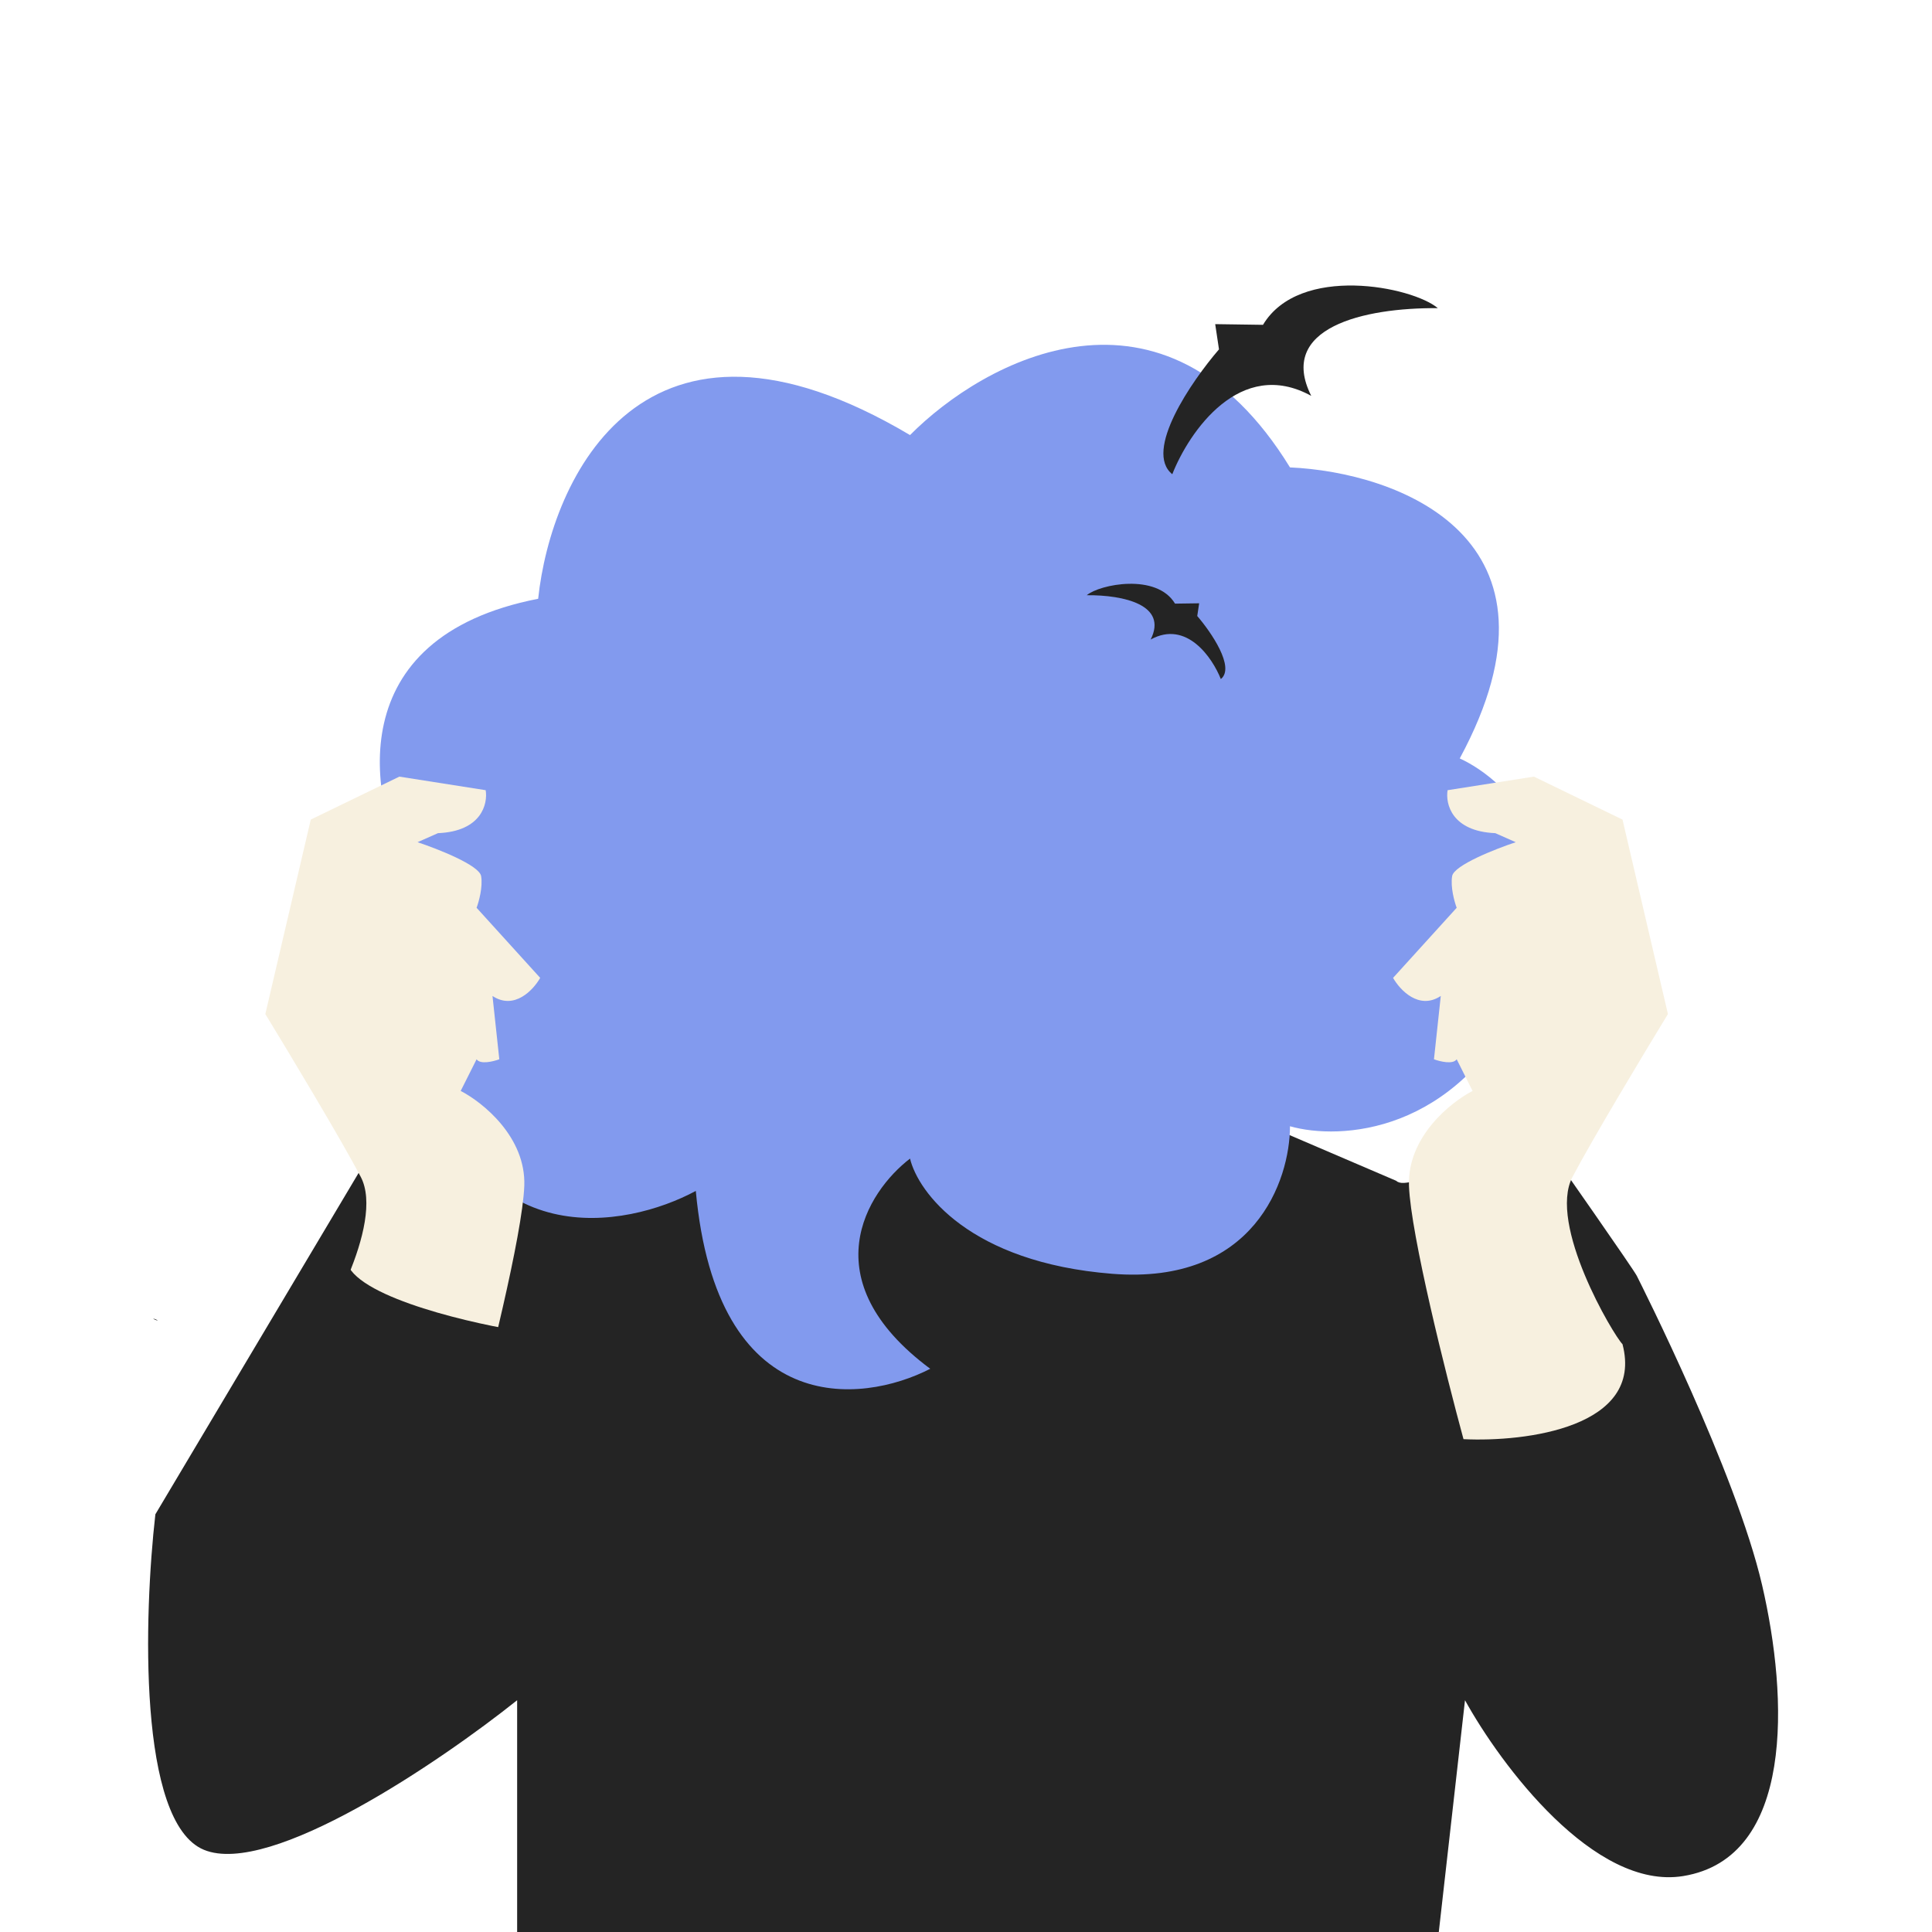 <?xml version="1.0" encoding="UTF-8"?> <svg xmlns="http://www.w3.org/2000/svg" width="300" height="300" viewBox="0 0 300 300" fill="none"><rect x="0" y="0" width="300" height="300" fill="#808080" stroke="none"/> <g clip-path="url(#clip0_258_428)"> <rect width="300" height="300" fill="white"></rect> <path d="M24.107 204.937C24.402 205.058 24.533 205.082 24.423 204.992C24.323 204.92 24.07 204.816 23.897 204.775C23.732 204.753 23.812 204.816 24.107 204.937Z" fill="#242424"></path> <mask id="mask0_258_428" style="mask-type:alpha" maskUnits="userSpaceOnUse" x="23" y="204" width="2" height="2"> <path d="M24.107 204.937C24.402 205.058 24.533 205.082 24.423 204.992C24.323 204.92 24.07 204.816 23.897 204.775C23.732 204.753 23.812 204.816 24.107 204.937Z" fill="#361B14"></path> </mask> <g mask="url(#mask0_258_428)"> </g> <path d="M76.849 185.241L112.311 175.513L190.452 172.061L216.814 183.358C218.822 185.367 231.249 177.709 237.212 173.63C242.652 181.371 253.656 197.104 254.159 198.108C254.786 199.363 269.536 228.549 273.616 246.123C277.695 263.697 278.637 288.489 261.376 291.313C247.568 293.573 233.028 274.053 227.484 264.011L223.404 300.1H80.301V264.011C68.375 273.53 41.952 291.502 31.658 287.234C21.365 282.966 22.348 250.726 24.126 235.139L56.45 180.848C56.555 184.613 59.212 192.208 69.003 192.459C78.794 192.71 78.313 187.752 76.849 185.241Z" fill="#242424"></path> <path d="M83.566 92.977C52.685 99.003 57.309 124.15 63.481 135.971L66.619 165.157C73.649 195.032 97.165 190.785 108.044 184.927C111.308 220.327 133.673 218.088 144.447 212.544C125.869 198.736 134.614 185.032 141.309 179.906C142.564 185.137 150.598 196.037 172.691 197.794C194.785 199.552 200.308 183.254 200.308 174.885C208.049 177.082 226.104 176.14 236.398 154.8C246.691 133.46 234.201 121.221 226.669 117.769C245.247 83.374 216.836 73.311 200.308 72.579C180.725 40.694 152.816 55.946 141.309 67.558C99.885 42.954 85.553 74.252 83.566 92.977Z" fill="#829AEE"></path> <path d="M56.016 182.742C59.896 190.116 49.667 207.321 48.256 208.725C44.87 221.646 63.305 223.94 72.947 223.472C75.651 213.524 81.13 191.731 81.412 184.147C81.694 176.562 74.945 171.155 71.536 169.4L74.005 164.484C74.569 165.327 76.591 164.835 77.532 164.484L76.474 154.653C79.86 156.9 82.823 153.716 83.881 151.844L74.005 140.959C74.358 140.022 74.992 137.728 74.71 136.043C74.428 134.358 68.008 131.83 64.834 130.776L68.008 129.372C74.781 129.091 75.768 124.807 75.416 122.7L62.012 120.594L48.256 127.265L41.201 157.461C44.846 163.431 52.912 176.843 56.016 182.742Z" fill="#F7F0DF"></path> <path d="M244.182 182.742C240.302 190.116 250.531 207.321 251.942 208.725C255.328 221.646 236.892 223.94 227.251 223.472C224.546 213.524 219.067 191.731 218.785 184.147C218.503 176.562 225.252 171.155 228.662 169.4L226.193 164.484C225.628 165.327 223.606 164.835 222.665 164.484L223.723 154.653C220.337 156.9 217.374 153.716 216.316 151.844L226.193 140.959C225.84 140.022 225.205 137.728 225.487 136.043C225.769 134.358 232.189 131.83 235.363 130.776L232.189 129.372C225.417 129.091 224.429 124.807 224.782 122.7L238.185 120.594L251.942 127.265L258.996 157.461C255.351 163.431 247.286 176.843 244.182 182.742Z" fill="#F7F0DF"></path> <path d="M223.267 47.85C211.751 47.754 198.289 50.885 203.611 61.473C192.581 55.404 184.63 67.053 182.032 73.636C177.56 70.056 185.004 59.22 189.284 54.249L188.696 50.332L196.117 50.438C201.788 40.976 219.305 44.502 223.267 47.85Z" fill="#242424"></path> <path d="M168.75 92.425C174.564 92.377 181.361 93.958 178.674 99.304C184.243 96.24 188.258 102.121 189.57 105.445C191.828 103.638 188.069 98.166 185.908 95.657L186.205 93.679L182.458 93.732C179.595 88.955 170.75 90.735 168.75 92.425Z" fill="#242424"></path> <path d="M80.117 206.581L53.756 270.601L35.868 233.57L53.756 195.283C53.756 200.806 71.33 205.116 80.117 206.581Z" fill="#242424"></path> </g> <defs> <clipPath id="clip0_258_428"> <rect width="300" height="300" fill="white"></rect> </clipPath> </defs> </svg> 